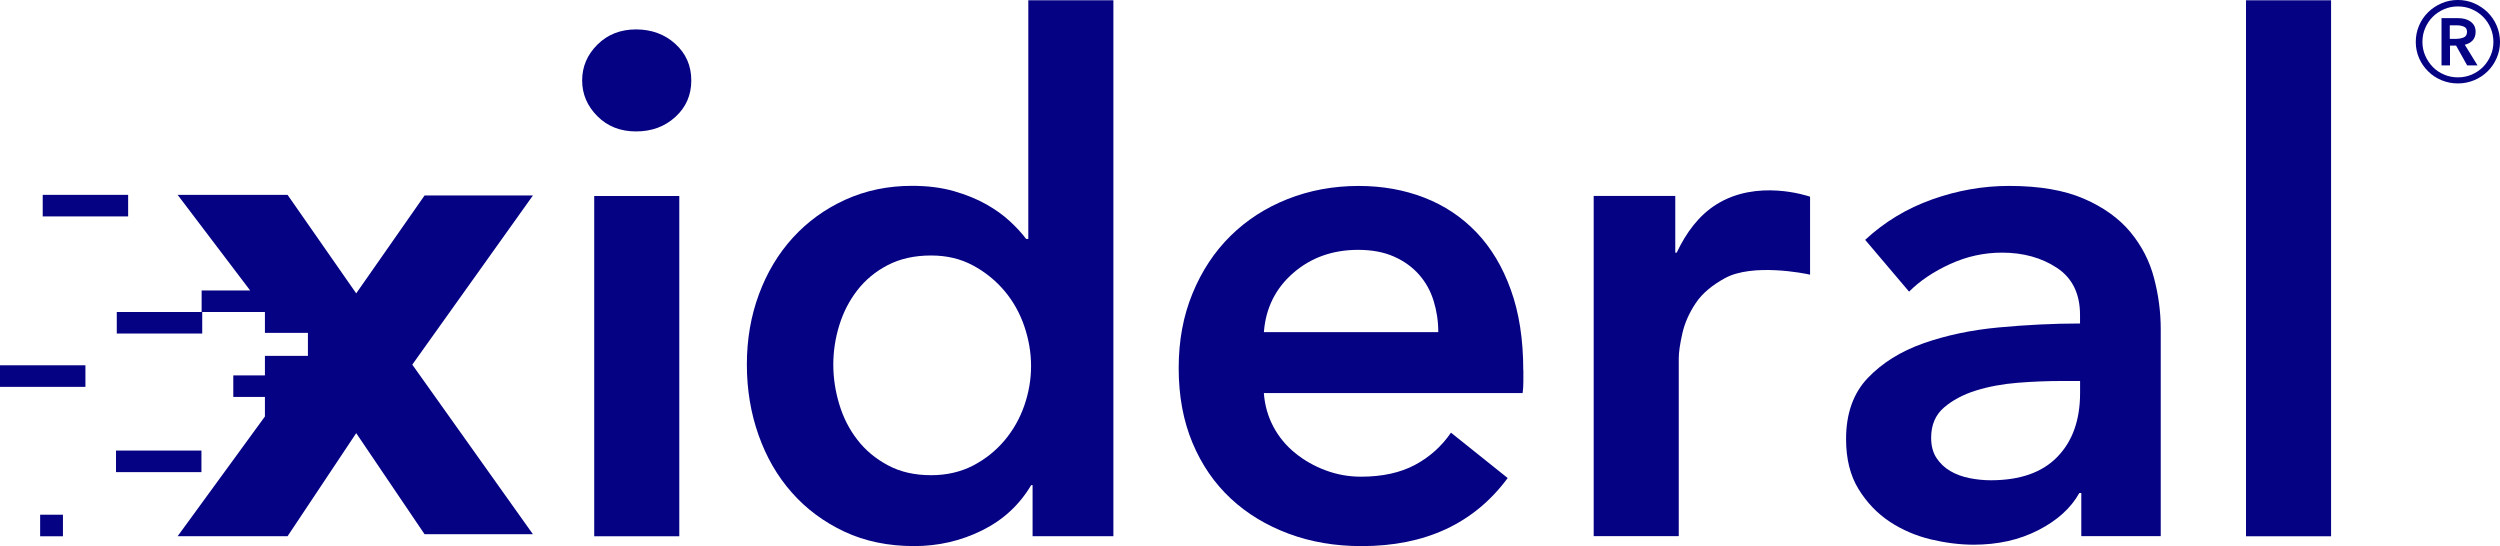 <svg viewBox="0 0 789.57 172.46" xmlns="http://www.w3.org/2000/svg" data-name="Capa 2" id="Capa_2">
  <defs>
    <style>
      .cls-1 {
        fill: #050283;
      }
    </style>
  </defs>
  <g data-name="Capa 1" id="Capa_1-2">
    <g data-name="Capa 2-2" id="Capa_2-2">
      <g data-name="Capa 1-2" id="Capa_1-2">
        <g>
          <g>
            <polygon points="168.31 61.74 134.09 61.74 112.5 92.65 90.82 61.54 56.1 61.54 79 91.73 63.68 91.73 63.68 98.54 36.88 98.54 36.88 105.35 63.87 105.35 63.87 98.54 83.67 98.54 83.67 98.54 83.67 105.13 97.25 105.13 97.25 112.39 83.67 112.39 83.67 118.57 73.68 118.57 73.68 125.36 83.67 125.36 83.67 131.54 56.1 169.35 90.82 169.35 112.5 136.8 134.09 168.72 168.31 168.72 130.21 115.16 168.31 61.74" class="cls-1"></polygon>
            <rect height="6.81" width="26.98" y="142.3" x="36.64" class="cls-1"></rect>
            <rect height="6.81" width="26.98" y="115.37" class="cls-1"></rect>
            <rect height="6.81" width="26.98" y="61.54" x="13.49" class="cls-1"></rect>
            <rect height="6.81" width="7.2" y="162.56" x="12.68" class="cls-1"></rect>
          </g>
          <path d="M762.97,13.24c0-1.83.34-3.54,1.04-5.17s1.65-3.02,2.86-4.2c1.2-1.2,2.62-2.12,4.22-2.82s3.34-1.06,5.17-1.06,3.54.36,5.17,1.06c1.6.7,3.02,1.65,4.22,2.82,1.2,1.2,2.17,2.59,2.86,4.2s1.06,3.34,1.06,5.17-.36,3.54-1.06,5.12c-.7,1.6-1.65,2.98-2.86,4.17-1.2,1.2-2.62,2.12-4.22,2.8-1.62.68-3.34,1.02-5.17,1.02s-3.54-.34-5.17-1.02-3.02-1.6-4.22-2.8-2.17-2.57-2.86-4.17-1.04-3.29-1.04-5.12ZM765.07,13.24c0,1.51.29,2.96.88,4.31.59,1.35,1.38,2.55,2.39,3.59s2.19,1.83,3.56,2.41c1.35.59,2.82.88,4.38.88s3.02-.29,4.38-.88,2.55-1.4,3.56-2.41c1.02-1.04,1.8-2.23,2.39-3.59.59-1.35.88-2.8.88-4.31s-.29-3.02-.88-4.38-1.38-2.55-2.39-3.56c-1.02-1.02-2.19-1.8-3.56-2.39-1.35-.59-2.82-.88-4.38-.88s-3.02.29-4.38.88-2.55,1.38-3.56,2.39c-1.02,1.02-1.8,2.19-2.39,3.56-.59,1.35-.88,2.82-.88,4.38ZM771.07,5.73h5.26c.7,0,1.38.07,2.03.23s1.26.41,1.78.77.95.79,1.26,1.33c.32.54.47,1.22.47,2.03,0,1.08-.32,1.96-.92,2.66-.63.68-1.47,1.13-2.5,1.38l4.02,6.52h-3.27l-3.5-6.25h-1.92v6.25h-2.68V5.71h0l-.02.02ZM775.9,12.25c.77,0,1.51-.14,2.21-.43s1.04-.88,1.04-1.78c0-.81-.32-1.35-.97-1.62-.63-.27-1.31-.41-2.01-.41h-2.46v4.26h2.19v-.02Z" class="cls-1"></path>
          <path d="M183.86,25.4c0-4.33,1.6-8.1,4.81-11.3s7.29-4.81,12.2-4.81,9.07,1.53,12.43,4.58c3.36,3.07,5.03,6.9,5.03,11.53s-1.67,8.48-5.03,11.53c-3.36,3.07-7.49,4.58-12.43,4.58s-9-1.6-12.2-4.81c-3.2-3.2-4.81-6.97-4.81-11.3ZM187.67,61.9h26.87v107.47h-26.87V61.88h0v.02Z" class="cls-1"></path>
          <path d="M351.63,169.35h-25.51v-16.13h-.45c-3.72,6.27-8.91,11.05-15.57,14.33s-13.76,4.92-21.39,4.92c-8.21,0-15.57-1.53-22.06-4.58-6.5-3.07-12.02-7.17-16.56-12.32-4.56-5.14-8.05-11.19-10.51-18.14-2.46-6.95-3.7-14.37-3.7-22.29s1.26-15.3,3.81-22.18c2.53-6.86,6.11-12.84,10.74-17.91s10.15-9.07,16.56-11.98c6.41-2.91,13.45-4.38,21.05-4.38,4.92,0,9.32.56,13.22,1.67,3.88,1.13,7.29,2.5,10.2,4.15,2.91,1.65,5.41,3.43,7.49,5.37,2.1,1.94,3.81,3.81,5.14,5.59h.68V.09h26.87v169.28h0v-.02ZM263.18,115.16c0,4.17.63,8.37,1.89,12.54,1.26,4.17,3.16,7.92,5.71,11.19,2.53,3.29,5.75,5.98,9.63,8.05,3.88,2.1,8.44,3.14,13.65,3.14,4.92,0,9.32-1.02,13.22-3.02,3.88-2.01,7.2-4.67,9.97-7.94,2.75-3.27,4.85-6.97,6.27-11.08s2.12-8.26,2.12-12.43-.7-8.35-2.12-12.54c-1.42-4.17-3.52-7.92-6.27-11.19-2.77-3.27-6.09-5.98-9.97-8.05-3.88-2.1-8.28-3.14-13.22-3.14-5.23,0-9.77,1.02-13.65,3.02s-7.08,4.67-9.63,7.94c-2.55,3.29-4.44,6.97-5.71,11.08s-1.89,8.26-1.89,12.43Z" class="cls-1"></path>
          <path d="M481.12,116.97v3.59c0,1.2-.07,2.39-.23,3.59h-81.73c.29,3.88,1.31,7.42,3.02,10.63s3.99,5.98,6.84,8.28c2.84,2.32,6.05,4.15,9.63,5.48,3.59,1.35,7.31,2.01,11.19,2.01,6.72,0,12.39-1.24,17.01-3.7,4.62-2.46,8.44-5.87,11.41-10.2l17.91,14.33c-10.6,14.33-25.97,21.5-46.13,21.5-8.37,0-16.04-1.31-23.06-3.93-7.02-2.62-13.11-6.29-18.25-11.08-5.14-4.78-9.18-10.63-12.09-17.57s-4.38-14.82-4.38-23.62,1.47-16.54,4.38-23.62c2.91-7.08,6.9-13.13,11.98-18.14,5.08-5.01,11.08-8.89,18.02-11.64s14.44-4.15,22.49-4.15c7.47,0,14.37,1.24,20.71,3.7s11.82,6.11,16.47,10.96c4.62,4.85,8.26,10.9,10.85,18.14,2.62,7.24,3.93,15.7,3.93,25.42h0l.02.02ZM454.25,104.88c0-3.43-.5-6.72-1.47-9.86s-2.5-5.89-4.6-8.28-4.74-4.29-7.94-5.71c-3.2-1.42-6.97-2.12-11.3-2.12-8.05,0-14.89,2.44-20.48,7.29-5.59,4.85-8.71,11.08-9.29,18.7h55.09v-.02Z" class="cls-1"></path>
          <path d="M503.36,61.88h25.74v17.91h.45c2.98-6.27,6.93-11.71,12.54-15.23,12.88-8.08,28.67-2.73,29.58-2.44v24.63c-1.67-.41-18.21-3.7-26.94,1.13-3.81,2.1-7.06,4.67-9.14,7.81-2.1,3.14-3.52,6.34-4.26,9.63s-1.13,5.89-1.13,7.83v56.17h-26.87V61.88h.02Z" class="cls-1"></path>
          <path d="M657.4,155.7h-.68c-2.68,4.78-7.02,8.71-12.99,11.75-5.98,3.07-12.77,4.58-20.37,4.58-4.33,0-8.84-.56-13.54-1.67-4.69-1.13-9.02-2.98-12.99-5.59-3.95-2.62-7.24-6.05-9.86-10.31s-3.93-9.52-3.93-15.79c0-8.05,2.28-14.48,6.84-19.27,4.56-4.78,10.42-8.44,17.57-10.96,7.17-2.53,15.11-4.22,23.85-5.03,8.73-.81,17.28-1.24,25.63-1.24v-2.68c0-6.72-2.44-11.69-7.29-14.89-4.85-3.2-10.63-4.81-17.35-4.81-5.68,0-11.12,1.2-16.36,3.59s-9.57,5.3-12.99,8.73l-13.87-16.36c6.11-5.66,13.17-9.93,21.16-12.77s16.08-4.26,24.3-4.26c9.54,0,17.42,1.35,23.62,4.04,6.18,2.68,11.08,6.2,14.66,10.51,3.59,4.33,6.09,9.18,7.49,14.55,1.42,5.37,2.12,10.74,2.12,16.13v65.38h-25.09v-13.65h.07v.02ZM656.95,120.33h-6.05c-4.33,0-8.89.18-13.65.56-4.78.38-9.18,1.2-13.22,2.46-4.04,1.26-7.4,3.07-10.08,5.37-2.68,2.32-4.04,5.48-4.04,9.52,0,2.55.56,4.67,1.67,6.38,1.13,1.71,2.57,3.09,4.38,4.15,1.78,1.04,3.81,1.78,6.05,2.23s4.49.68,6.72.68c9.25,0,16.27-2.46,21.05-7.4,4.78-4.92,7.17-11.64,7.17-20.15v-3.81Z" class="cls-1"></path>
          <path d="M709.35.09h26.87v169.28h-26.87V.09Z" class="cls-1"></path>
        </g>
      </g>
    </g>
  </g>
</svg>